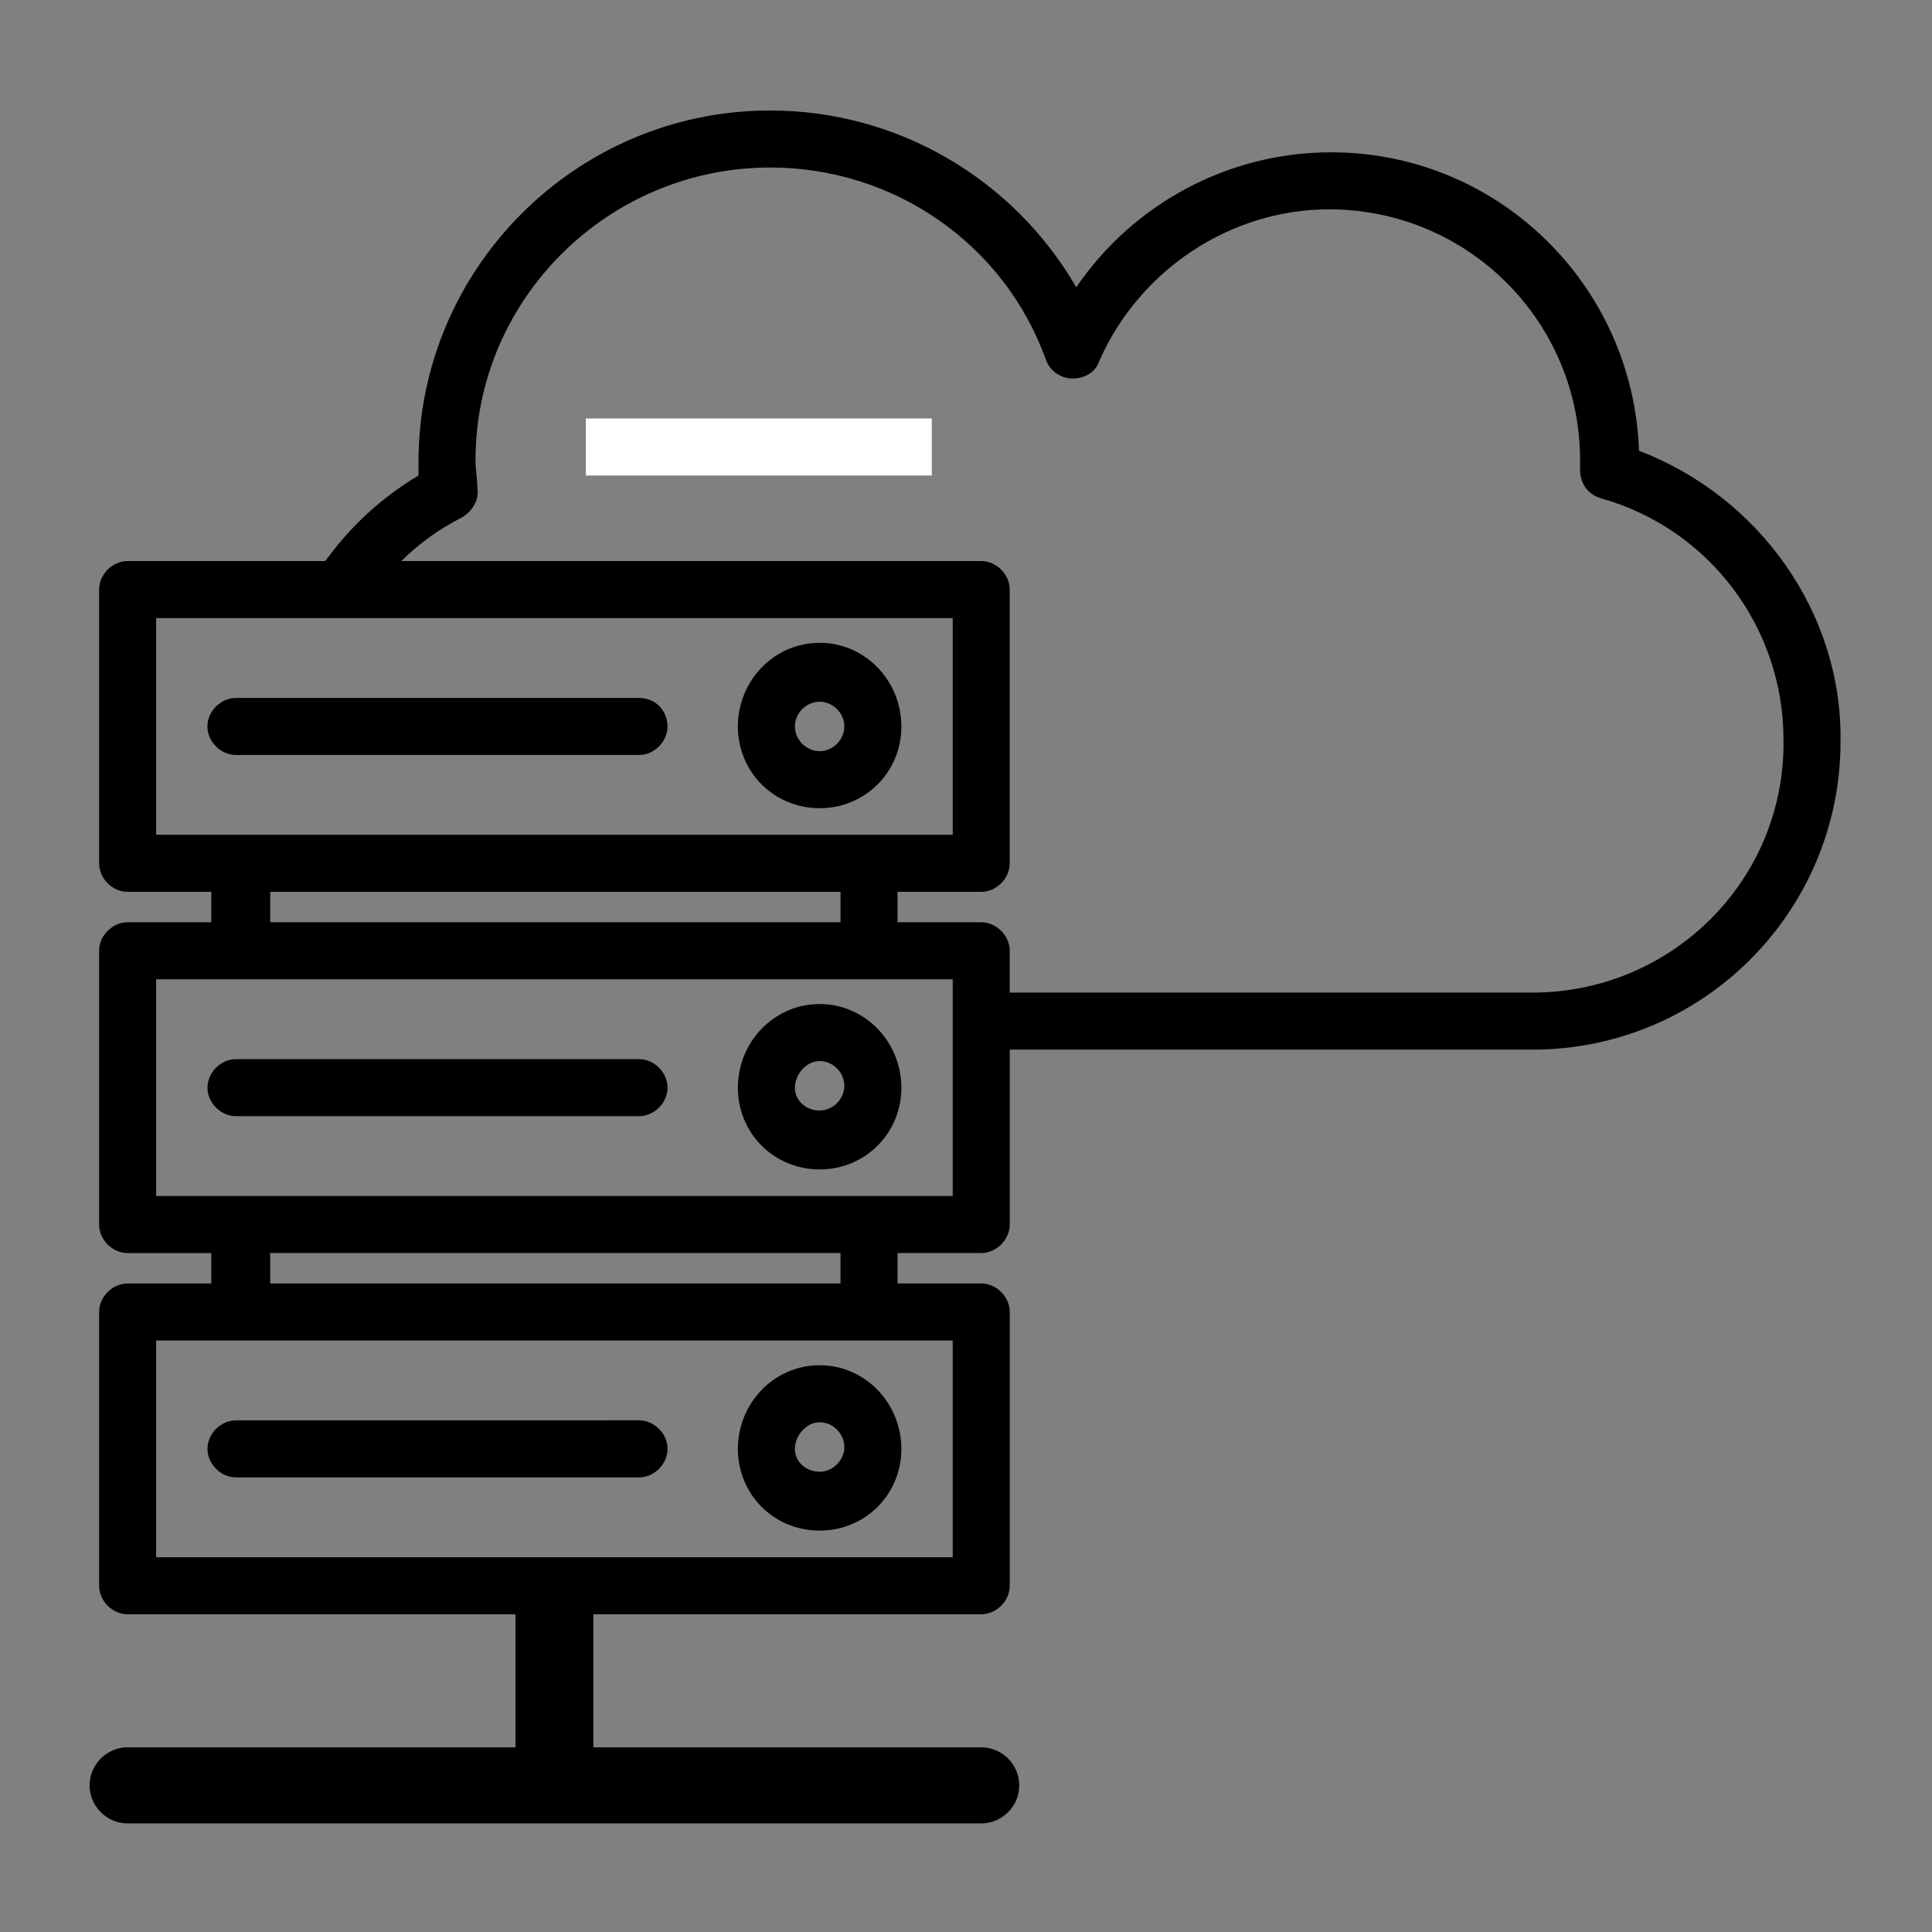 <?xml version="1.0" encoding="UTF-8"?>
<!-- The Best Svg Icon site in the world: iconSvg.co, Visit us! https://iconsvg.co -->
<svg width="800px" height="800px" version="1.1" viewBox="144 144 512 512" xmlns="http://www.w3.org/2000/svg">
 <rect x="144" y="144" width="512" height="512" fill="#808080" stroke="none"/>
 <g>
  <path d="m299.24 254.9h91.691v15.113h-91.691z" fill="#ffffff"/>
  <path d="m313.34 328.96h-106.81c-4.031 0-7.559 3.527-7.559 7.559s3.527 7.559 7.559 7.559h106.81c4.031 0 7.559-3.527 7.559-7.559s-3.023-7.559-7.559-7.559z"/>
  <path d="m361.21 314.35c-12.094 0-21.664 10.074-21.664 22.168 0 12.09 9.574 21.664 21.664 21.664 12.09 0 21.664-9.574 21.664-21.664-0.004-12.094-9.574-22.168-21.664-22.168zm0 28.715c-3.527 0-6.551-3.023-6.551-6.551s3.023-6.551 6.551-6.551c3.527 0 6.551 3.023 6.551 6.551-0.004 3.531-3.027 6.551-6.551 6.551z"/>
  <path d="m206.54 439.8h106.81c4.031 0 7.559-3.527 7.559-7.559s-3.527-7.559-7.559-7.559h-106.81c-4.031 0-7.559 3.527-7.559 7.559s3.527 7.559 7.559 7.559z"/>
  <path d="m361.21 453.91c12.09 0 21.664-9.574 21.664-21.664-0.004-12.09-9.574-22.168-21.664-22.168-12.094 0-21.664 10.078-21.664 22.168 0 12.09 9.57 21.664 21.664 21.664zm0-28.719c3.527 0 6.551 3.023 6.551 6.551 0 3.527-3.023 6.551-6.551 6.551-3.527 0-6.551-2.519-6.551-6.047 0-3.527 3.023-7.055 6.551-7.055z"/>
  <path d="m206.54 535.52h106.81c4.031 0 7.559-3.527 7.559-7.559s-3.527-7.559-7.559-7.559l-106.81 0.004c-4.031 0-7.559 3.527-7.559 7.559 0 4.027 3.527 7.555 7.559 7.555z"/>
  <path d="m361.21 549.63c12.09 0 21.664-9.574 21.664-21.664-0.004-12.09-9.574-22.168-21.664-22.168-12.094 0-21.664 10.078-21.664 22.168 0 12.094 9.57 21.664 21.664 21.664zm0-28.715c3.527 0 6.551 3.023 6.551 6.551s-3.023 6.551-6.551 6.551c-3.527-0.004-6.551-2.523-6.551-6.051 0-3.523 3.023-7.051 6.551-7.051z"/>
  <path d="m578.35 263.46c-1.512-43.832-37.281-79.098-81.617-79.098-27.207 0-52.395 13.602-67.512 35.77-16.625-28.715-47.355-46.852-81.113-46.852-51.387 0-93.203 41.816-93.203 93.203v3.527c-10.078 6.047-18.137 13.602-24.688 22.672h-52.395c-4.031 0-7.559 3.527-7.559 7.559v72.547c0 4.031 3.527 7.559 7.559 7.559h22.168v8.062l-22.168-0.004c-4.031 0-7.559 3.527-7.559 7.559v72.547c0 4.031 3.527 7.559 7.559 7.559h22.168v8.062l-22.168-0.004c-4.031 0-7.559 3.527-7.559 7.559v72.547c0 4.031 3.527 7.559 7.559 7.559h102.78v35.266h-102.78c-5.543 0-10.078 4.535-10.078 10.078s4.535 10.078 10.078 10.078h226.21c5.543 0 10.078-4.535 10.078-10.078s-4.535-10.078-10.078-10.078h-102.78v-35.266h102.78c4.031 0 7.559-3.527 7.559-7.559v-72.547c0-4.031-3.527-7.559-7.559-7.559h-22.168v-8.062h22.168c4.031 0 7.559-3.527 7.559-7.559v-46.352h138.55c45.344 0 81.617-36.777 81.617-81.617 0.504-34.254-21.664-64.984-53.402-77.078zm-392.97 101.77v-57.434h211.1v57.434zm181.37 15.117v8.062h-151.14v-8.062zm29.727 118.9v57.434h-211.1v-57.434zm-180.87-15.117v-8.062h151.14v8.062zm180.87-23.172h-211.1v-57.438h211.1zm153.66-53.91h-138.55v-11.082c0-4.031-3.527-7.559-7.559-7.559h-22.168v-8.062h22.168c4.031 0 7.559-3.527 7.559-7.559v-72.543c0-4.031-3.527-7.559-7.559-7.559h-153.66c4.535-4.535 10.078-8.566 16.121-11.586 2.519-1.512 4.535-4.535 4.031-7.559 0-2.519-0.504-5.039-0.504-7.559 0-42.824 35.266-77.586 78.09-77.586 32.75 0 61.969 20.152 73.055 50.887 1.008 3.023 4.031 5.039 7.055 5.039 3.023 0 6.047-1.512 7.055-4.535 10.578-24.184 34.762-40.305 60.961-40.305 36.777 0 66.504 29.727 66.504 66.504v1.008 1.512c0 3.527 2.016 6.551 5.543 7.559 28.719 8.062 48.367 34.258 48.367 63.984 0.496 37.277-29.734 67-66.512 67z"/>
 </g>
</svg>